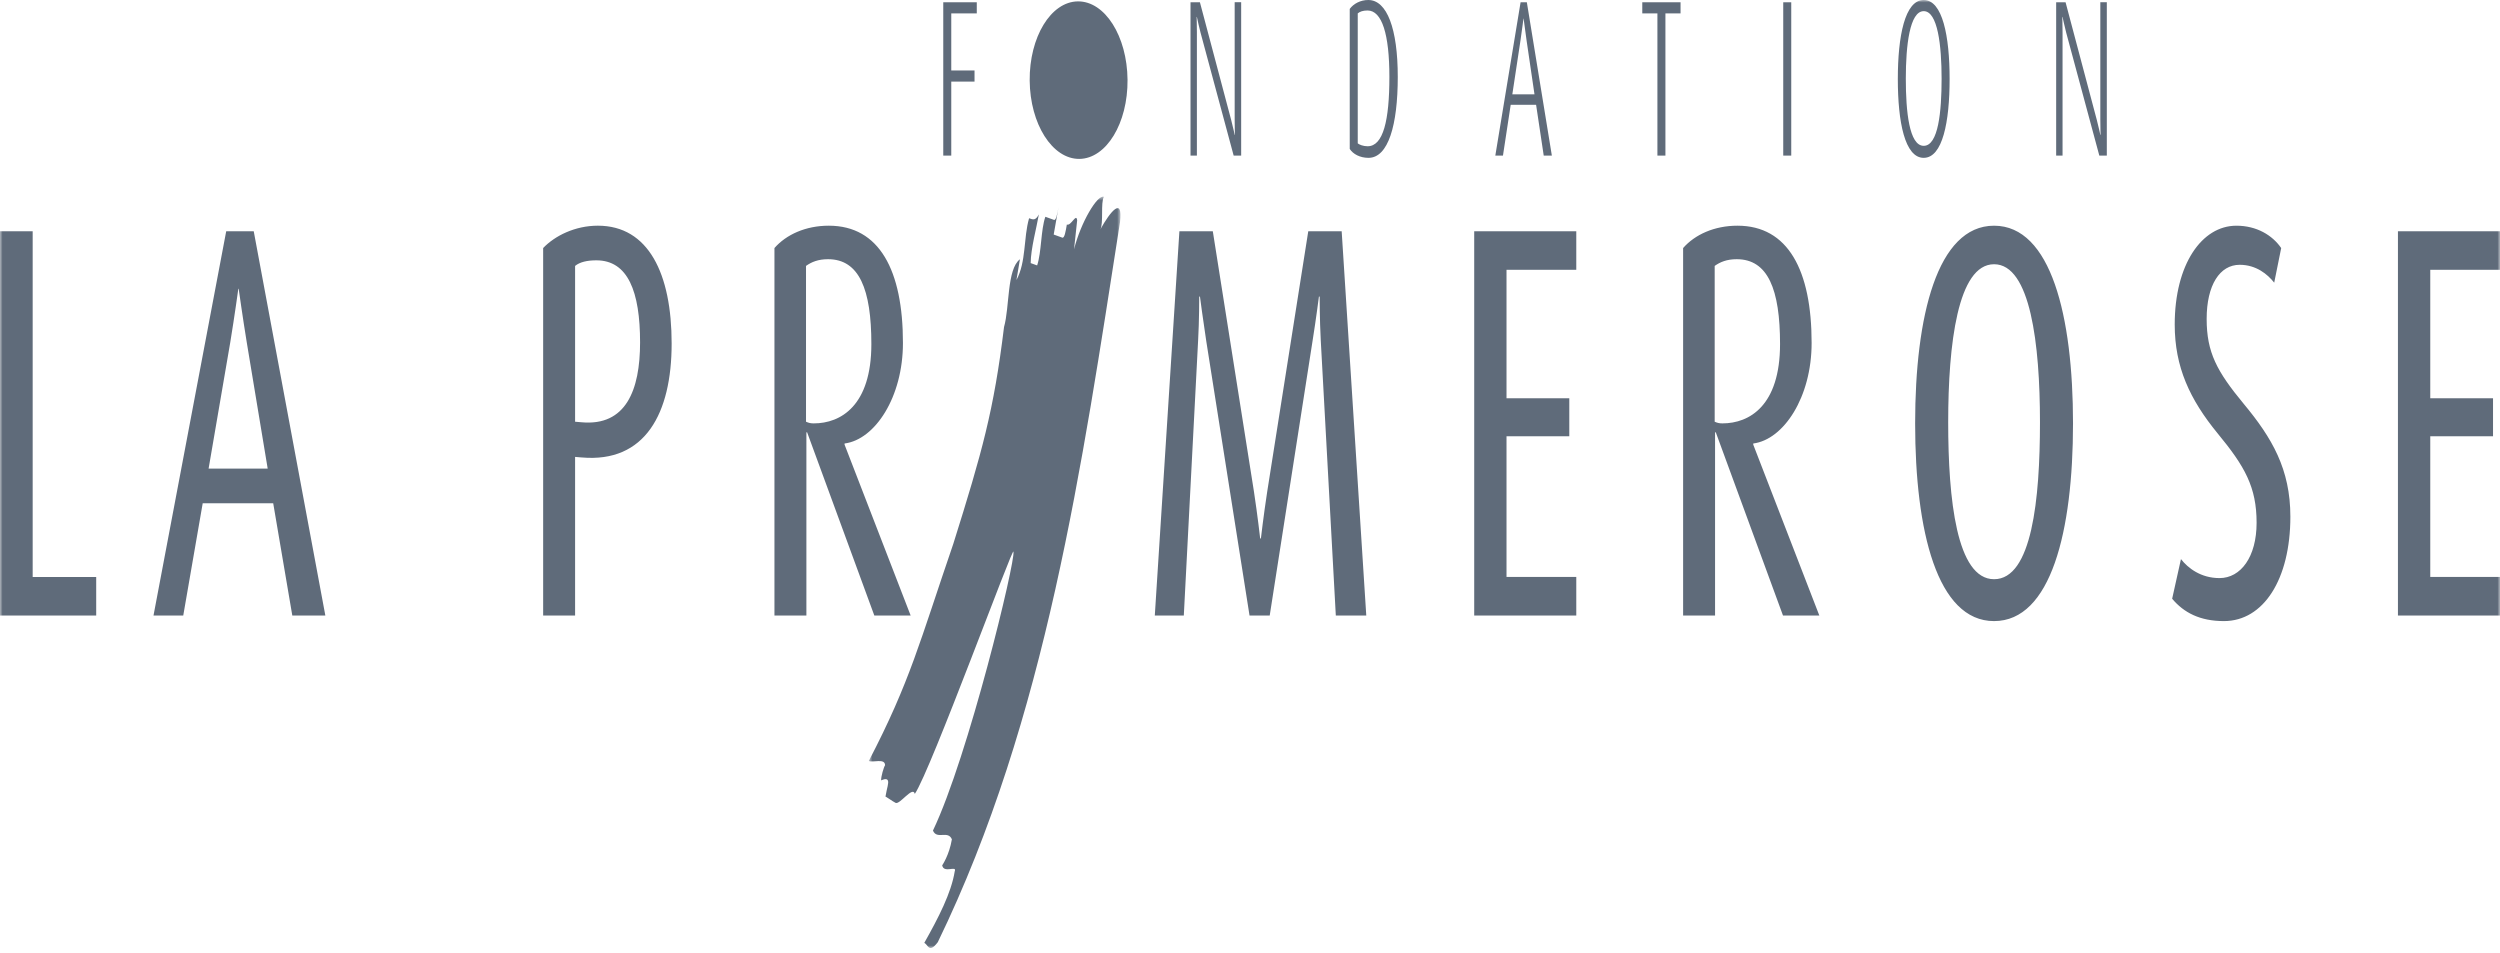 <svg width="480" height="183" viewBox="0 0 480 183" fill="none" xmlns="http://www.w3.org/2000/svg">
<mask id="mask0_1146_2541" style="mask-type:alpha" maskUnits="userSpaceOnUse" x="166" y="37" width="50" height="146">
<path d="M166.809 182.022H215.133V37.756H166.807L166.809 182.022Z" fill="#F39611"/>
</mask>
<g mask="url(#mask0_1146_2541)">
<path fill-rule="evenodd" clip-rule="evenodd" d="M192.773 62.795C190.821 78.802 188.567 86.8 183.028 104.436C176.62 123.117 174.761 130.837 166.809 146.105C167.61 146.474 169.934 145.519 169.93 146.933C169.7 147.239 169.133 149.108 169.18 149.839C169.18 149.839 170.236 149.288 170.466 149.84C170.688 150.376 170.312 151.141 170.006 152.975C169.852 152.748 171.436 153.91 171.966 154.156C172.767 154.527 175.279 150.826 175.644 152.429C178.72 147.915 194.746 104.07 194.579 105.948C195.014 107.581 185.945 145.196 179.128 159.471C179.893 161.285 182.003 159.342 182.762 161.148C182.246 164.224 180.9 166.146 180.9 166.146C181.215 167.779 183.797 166.051 183.307 167.304C182.647 171.449 180.161 176.24 177.467 181.025C178.241 181.423 178.359 183.125 180.057 180.897C200.885 137.984 207.741 89.263 215.038 42.679C215.64 37.632 213.21 40.53 211.26 44.056C211.911 42.894 211.292 38.933 211.943 37.784C210.713 37.315 207.525 42.666 206.216 47.859L206.817 42.296C206.638 40.824 205.668 43.424 204.832 43.118C204.61 44.451 204.377 45.78 203.959 45.626C203.41 45.427 202.861 45.23 202.311 45.034C202.537 43.705 203 41.037 203.249 39.709C203.006 41.039 202.774 42.368 202.36 42.216L200.708 41.62C199.829 44.141 199.979 48.438 199.13 50.962L197.888 50.514C197.922 47.694 198.995 43.841 199.464 41.166C198.819 42.351 198.41 42.206 197.583 41.903C196.481 45.77 197.06 50.221 195.156 53.77L195.826 49.775C193.306 51.697 193.865 58.948 192.773 62.793" fill="#5F6B7A"/>
</g>
<path fill-rule="evenodd" clip-rule="evenodd" d="M197.699 15.473C197.775 23.823 202.047 30.55 207.231 30.51C212.42 30.463 216.562 23.65 216.487 15.305C216.41 6.948 212.147 0.213 206.955 0.266C201.768 0.313 197.625 7.121 197.699 15.473Z" fill="#5F6B7A"/>
<path fill-rule="evenodd" clip-rule="evenodd" d="M182.644 2.569V13.529H187.11V15.669H182.644V29.88H181.106V0.429H187.543V2.569H182.644ZM236.865 29.88L230.5 6.251C230.248 5.256 230.016 4.257 229.803 3.253H229.756C229.756 3.253 229.803 4.92 229.803 6.207V29.88H228.579V0.429H230.382L236.385 23.029C236.745 24.4 237.057 25.898 237.057 25.898H237.106C237.106 25.898 237.057 24.314 237.057 22.905V0.427H238.304V29.88H236.865ZM262.562 2.013C261.696 2.013 261.096 2.225 260.687 2.569V27.527C261.001 27.782 261.743 28.081 262.584 28.081C265.584 28.081 266.762 23.114 266.762 14.771C266.762 6.591 265.347 2.011 262.562 2.011M262.751 30.307C261.118 30.307 259.776 29.578 259.149 28.594V1.713C259.869 0.727 261.191 0 262.706 0C266.308 0 268.372 5.526 268.372 14.773C268.372 24.014 266.547 30.307 262.751 30.307ZM293.106 7.791C292.899 6.38 292.707 4.967 292.53 3.553H292.506C292.506 3.553 292.242 5.649 291.929 7.791L290.368 18.107H294.621L293.106 7.791ZM296.396 29.88L294.931 20.12H290.054L288.568 29.88H287.1L291.953 0.429H293.153L297.957 29.88H296.396ZM319.761 2.569V29.88H318.223V2.571H315.318V0.429H322.666V2.569H319.761Z" fill="#5F6B7A"/>
<mask id="mask1_1146_2541" style="mask-type:alpha" maskUnits="userSpaceOnUse" x="0" y="0" width="480" height="183">
<path d="M0 182.024H480V0H0V182.024Z" fill="#1D1C1B"/>
</mask>
<g mask="url(#mask1_1146_2541)">
<path fill-rule="evenodd" clip-rule="evenodd" d="M342.382 29.88H343.92V0.429H342.382V29.88ZM369.353 2.142C366.662 2.142 365.916 8.731 365.916 15.109C365.916 21.405 366.567 27.998 369.353 27.998C372.163 27.998 372.788 21.405 372.788 15.109C372.788 8.733 372.043 2.14 369.351 2.14M369.351 30.307C365.724 30.307 364.382 23.418 364.382 15.154C364.382 6.978 365.726 0 369.353 0C372.979 0 374.326 6.978 374.326 15.152C374.326 23.418 372.977 30.305 369.351 30.305M403.07 29.88L396.705 6.251C396.369 4.965 396.01 3.253 396.01 3.253H395.961C395.961 3.253 396.01 4.92 396.01 6.207V29.88H394.783V0.429H396.587L402.587 23.029C402.948 24.4 403.262 25.898 403.262 25.898H403.311C403.311 25.898 403.262 24.314 403.262 22.905V0.427H404.509V29.88H403.07ZM0 118.178V44.407H6.274V110.78H18.47V118.178H0ZM47.379 65.744C46.604 61.026 45.828 55.453 45.828 55.453H45.758C45.758 55.453 45.055 60.599 44.208 65.744L40.05 89.977H51.397L47.379 65.744ZM56.121 118.176L52.456 96.625H38.92L35.185 118.176H29.473L43.431 44.407H48.718L62.465 118.176H56.123H56.121ZM114.506 49.984C112.74 49.984 111.333 50.303 110.418 51.055V80.971L111.686 81.079C120.145 81.827 122.895 74.965 122.895 65.746C122.895 55.986 120.569 49.984 114.506 49.984ZM111.686 87.833L110.418 87.725V118.178H104.285V47.622C106.54 45.264 110.418 43.331 114.785 43.331C124.516 43.331 128.956 52.555 128.956 65.959C128.956 79.361 123.88 88.904 111.686 87.831M158.985 49.768C157.081 49.768 155.812 50.303 154.755 51.053V80.971C155.25 81.186 155.602 81.29 156.236 81.29C161.452 81.29 167.302 77.861 167.302 66.065C167.302 55.557 164.976 49.768 158.985 49.768ZM167.868 118.176L154.968 83.006H154.827V118.176H148.694V47.624C150.95 45.049 154.685 43.333 159.126 43.333C168.855 43.333 173.365 51.911 173.365 65.853C173.365 76.252 168.007 84.404 162.156 85.152V85.367L174.844 118.178H167.868V118.176ZM256.476 118.178L253.584 65.315C253.373 61.347 253.373 56.953 253.373 56.953H253.233C253.233 56.953 252.669 61.349 252.033 65.317L243.786 118.178H239.909L231.592 65.424C231.026 61.778 230.394 56.953 230.394 56.953H230.252C230.252 56.953 230.252 61.671 230.041 65.317L227.291 118.178H221.722L226.444 44.407H232.86L240.756 94.373C241.458 98.985 241.952 103.381 241.952 103.381H242.094C242.094 103.381 242.588 99.089 243.291 94.483L251.186 44.407H257.602L262.324 118.176H256.476V118.178ZM283.048 118.178V44.407H302.646V51.807H289.251V76.465H301.305V83.757H289.251V110.777H302.646V118.176L283.048 118.178ZM333.45 49.768C331.545 49.768 330.279 50.303 329.219 51.053V80.971C329.713 81.186 330.068 81.29 330.7 81.29C335.918 81.29 341.769 77.861 341.769 66.065C341.769 55.557 339.443 49.768 333.452 49.768H333.45ZM342.333 118.176L329.432 83.006H329.292V118.176H323.158V47.624C325.414 45.049 329.149 43.333 333.592 43.333C343.318 43.333 347.831 51.911 347.831 65.853C347.831 76.252 342.473 84.404 336.623 85.152V85.367L349.311 118.178H342.333V118.176ZM382.863 50.734C375.884 50.734 374.052 66.067 374.052 81.077C374.052 95.875 375.672 111.208 382.863 111.208C390.124 111.208 391.675 95.875 391.675 81.079C391.675 66.067 389.843 50.734 382.865 50.734M382.865 119.251C371.939 119.251 367.706 101.987 367.706 81.292C367.706 60.707 371.941 43.335 382.863 43.335C393.79 43.335 398.019 60.707 398.019 81.292C398.019 101.987 393.79 119.249 382.863 119.249M426.991 119.249C422.409 119.249 419.308 117.641 417.053 114.96L418.744 107.347C420.083 109.064 422.552 110.993 426.146 110.993C430.234 110.993 433.267 106.918 433.267 100.379C433.267 93.516 431.009 89.548 425.793 83.221C420.434 76.681 417.546 70.463 417.546 62.315C417.546 50.732 422.762 43.335 429.387 43.335C433.267 43.335 436.295 45.157 437.989 47.626L436.648 54.272C435.38 52.663 433.194 50.841 430.021 50.841C426.216 50.841 423.678 54.701 423.678 61.24C423.678 67.674 425.65 71.319 430.796 77.54C436.227 84.079 439.751 90.085 439.751 99.198C439.751 111.208 434.605 119.249 426.991 119.249ZM460.404 118.178V44.407H480V51.807H466.61V76.465H478.661V83.757H466.61V110.777H480V118.176L460.404 118.178Z" fill="#5F6B7A"/>
</g>
</svg>
